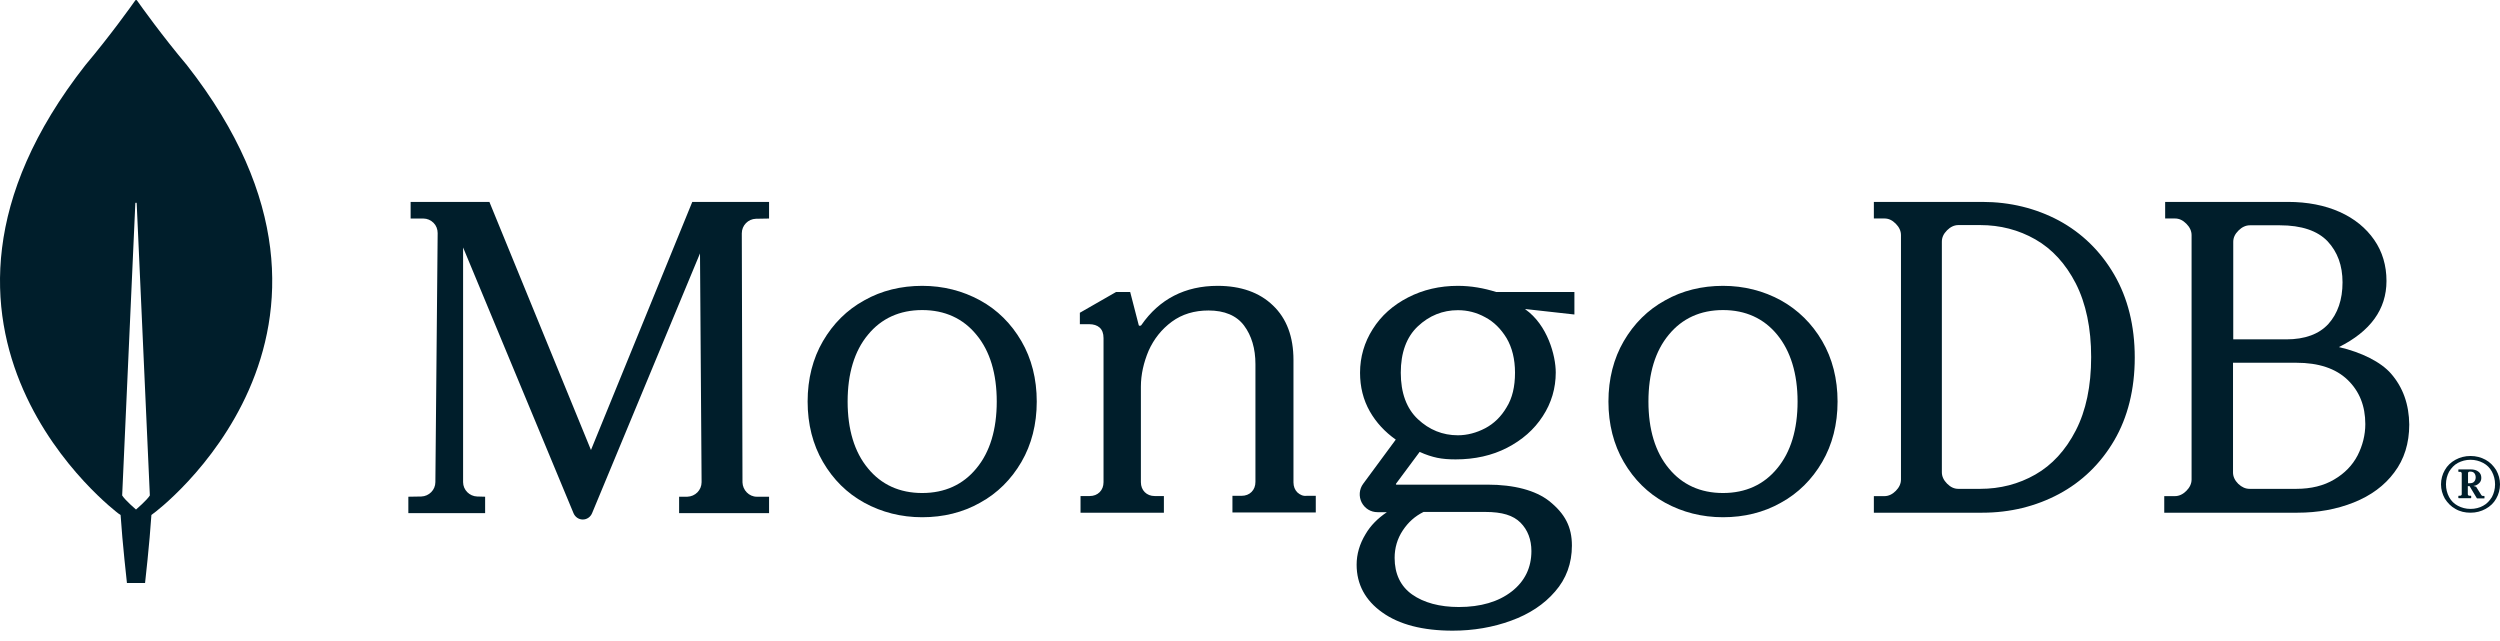 <svg width="160" height="41" viewBox="0 0 160 41" fill="none" xmlns="http://www.w3.org/2000/svg">
<g clip-path="url(#clip0_157_2992)">
<path d="M11.953 4.159C10.386 2.301 9.038 0.414 8.762 0.022C8.733 -0.007 8.69 -0.007 8.661 0.022C8.385 0.414 7.037 2.301 5.471 4.159C-7.971 21.302 7.588 32.872 7.588 32.872L7.718 32.959C7.834 34.745 8.124 37.314 8.124 37.314H8.704H9.284C9.284 37.314 9.574 34.759 9.69 32.959L9.821 32.858C9.835 32.872 25.395 21.302 11.953 4.159ZM8.704 32.611C8.704 32.611 8.008 32.016 7.82 31.711V31.682L8.661 13.014C8.661 12.956 8.748 12.956 8.748 13.014L9.589 31.682V31.711C9.4 32.016 8.704 32.611 8.704 32.611Z" fill="#001E2B"/>
<path d="M37.822 28.801L31.339 12.966L31.324 12.922H26.28V13.986H27.094C27.341 13.986 27.573 14.088 27.748 14.263C27.922 14.438 28.01 14.672 28.01 14.92L27.864 30.857C27.864 31.353 27.457 31.761 26.963 31.776L26.134 31.79V32.84H31.048V31.79L30.539 31.776C30.045 31.761 29.638 31.353 29.638 30.857V15.838L36.703 32.84C36.805 33.088 37.037 33.249 37.299 33.249C37.561 33.249 37.793 33.088 37.895 32.84L44.8 16.217L44.902 30.857C44.902 31.368 44.495 31.776 43.986 31.79H43.463V32.84H49.22V31.79H48.434C47.94 31.79 47.533 31.368 47.519 30.872L47.475 14.934C47.475 14.424 47.882 14.015 48.377 14.001L49.22 13.986V12.922H44.306L37.822 28.801Z" fill="#001E2B"/>
<path d="M83.03 31.513C82.87 31.352 82.782 31.133 82.782 30.87V23.041C82.782 21.551 82.345 20.383 81.47 19.55C80.611 18.718 79.415 18.294 77.929 18.294C75.844 18.294 74.198 19.141 73.046 20.806C73.031 20.835 72.988 20.85 72.944 20.85C72.9 20.85 72.871 20.821 72.871 20.777L72.332 18.688H71.428L69.111 20.017V20.748H69.708C69.985 20.748 70.218 20.821 70.379 20.967C70.539 21.113 70.626 21.332 70.626 21.639V30.856C70.626 31.119 70.539 31.338 70.379 31.498C70.218 31.659 70 31.747 69.737 31.747H69.154V32.813H74.489V31.747H73.906C73.644 31.747 73.425 31.659 73.265 31.498C73.104 31.338 73.017 31.119 73.017 30.856V24.75C73.017 23.976 73.192 23.202 73.513 22.442C73.848 21.697 74.343 21.069 74.999 20.587C75.655 20.105 76.442 19.871 77.346 19.871C78.366 19.871 79.138 20.193 79.619 20.835C80.1 21.478 80.348 22.311 80.348 23.304V30.841C80.348 31.104 80.261 31.323 80.1 31.484C79.94 31.645 79.721 31.732 79.459 31.732H78.876V32.798H84.21V31.732H83.628C83.409 31.761 83.205 31.674 83.03 31.513Z" fill="#001E2B"/>
<path d="M131.767 14.114C130.293 13.329 128.644 12.922 126.866 12.922H119.927V13.983H120.607C120.867 13.983 121.098 14.085 121.33 14.318C121.547 14.536 121.662 14.783 121.662 15.045V30.69C121.662 30.952 121.547 31.199 121.33 31.417C121.113 31.635 120.867 31.752 120.607 31.752H119.927V32.813H126.866C128.644 32.813 130.293 32.406 131.767 31.621C133.241 30.835 134.441 29.672 135.309 28.189C136.176 26.706 136.624 24.918 136.624 22.882C136.624 20.846 136.176 19.072 135.309 17.575C134.427 16.063 133.241 14.914 131.767 14.114ZM133.834 22.853C133.834 24.714 133.502 26.284 132.851 27.549C132.201 28.814 131.333 29.759 130.263 30.37C129.194 30.981 128.008 31.286 126.736 31.286H125.334C125.074 31.286 124.843 31.184 124.611 30.952C124.394 30.734 124.279 30.487 124.279 30.225V15.466C124.279 15.205 124.38 14.972 124.611 14.739C124.828 14.521 125.074 14.405 125.334 14.405H126.736C128.008 14.405 129.194 14.71 130.263 15.321C131.333 15.932 132.201 16.877 132.851 18.142C133.502 19.421 133.834 21.006 133.834 22.853Z" fill="#001E2B"/>
<path d="M153.027 23.914C152.385 23.173 151.146 22.548 149.69 22.213C151.701 21.21 152.735 19.799 152.735 17.982C152.735 16.993 152.473 16.106 151.948 15.35C151.424 14.594 150.68 13.983 149.734 13.562C148.786 13.14 147.678 12.922 146.425 12.922H138.57V13.983H139.197C139.459 13.983 139.692 14.085 139.925 14.318C140.144 14.536 140.261 14.783 140.261 15.045V30.69C140.261 30.952 140.144 31.199 139.925 31.417C139.707 31.635 139.459 31.752 139.197 31.752H138.512V32.813H147.037C148.334 32.813 149.543 32.595 150.637 32.159C151.73 31.723 152.604 31.083 153.231 30.239C153.872 29.396 154.192 28.364 154.192 27.171C154.178 25.892 153.799 24.801 153.027 23.914ZM143.248 30.966C143.029 30.748 142.913 30.501 142.913 30.239V23.216H146.965C148.392 23.216 149.485 23.58 150.243 24.307C151.001 25.034 151.38 25.979 151.38 27.142C151.38 27.84 151.204 28.524 150.885 29.149C150.55 29.789 150.053 30.298 149.384 30.69C148.727 31.083 147.911 31.286 146.965 31.286H143.977C143.714 31.286 143.481 31.184 143.248 30.966ZM142.928 21.719V15.481C142.928 15.219 143.029 14.987 143.263 14.754C143.481 14.536 143.729 14.419 143.991 14.419H145.915C147.299 14.419 148.319 14.769 148.961 15.437C149.601 16.121 149.922 16.993 149.922 18.069C149.922 19.174 149.616 20.061 149.019 20.73C148.421 21.384 147.518 21.719 146.323 21.719H142.928Z" fill="#001E2B"/>
<path d="M62.722 19.221C61.609 18.613 60.365 18.294 59.02 18.294C57.675 18.294 56.417 18.598 55.318 19.221C54.204 19.83 53.322 20.714 52.671 21.83C52.02 22.945 51.688 24.25 51.688 25.699C51.688 27.148 52.02 28.452 52.671 29.568C53.322 30.683 54.204 31.567 55.318 32.176C56.431 32.785 57.675 33.103 59.02 33.103C60.365 33.103 61.623 32.799 62.722 32.176C63.836 31.567 64.718 30.683 65.369 29.568C66.019 28.452 66.352 27.148 66.352 25.699C66.352 24.25 66.019 22.945 65.369 21.83C64.718 20.714 63.836 19.83 62.722 19.221ZM63.792 25.699C63.792 27.481 63.359 28.93 62.491 29.973C61.638 31.017 60.466 31.553 59.02 31.553C57.574 31.553 56.402 31.017 55.549 29.973C54.681 28.93 54.248 27.481 54.248 25.699C54.248 23.916 54.681 22.467 55.549 21.424C56.402 20.381 57.574 19.844 59.02 19.844C60.466 19.844 61.638 20.381 62.491 21.424C63.359 22.467 63.792 23.916 63.792 25.699Z" fill="#001E2B"/>
<path d="M113.974 19.221C112.861 18.613 111.617 18.294 110.272 18.294C108.927 18.294 107.669 18.598 106.57 19.221C105.456 19.83 104.574 20.714 103.923 21.83C103.273 22.945 102.94 24.25 102.94 25.699C102.94 27.148 103.273 28.452 103.923 29.568C104.574 30.683 105.456 31.567 106.57 32.176C107.684 32.785 108.927 33.103 110.272 33.103C111.617 33.103 112.875 32.799 113.974 32.176C115.088 31.567 115.97 30.683 116.621 29.568C117.272 28.452 117.604 27.148 117.604 25.699C117.604 24.25 117.272 22.945 116.621 21.83C115.97 20.714 115.073 19.83 113.974 19.221ZM115.045 25.699C115.045 27.481 114.611 28.93 113.743 29.973C112.89 31.017 111.718 31.553 110.272 31.553C108.826 31.553 107.655 31.017 106.801 29.973C105.934 28.93 105.5 27.481 105.5 25.699C105.5 23.902 105.934 22.467 106.801 21.424C107.655 20.381 108.826 19.844 110.272 19.844C111.718 19.844 112.89 20.381 113.743 21.424C114.596 22.467 115.045 23.916 115.045 25.699Z" fill="#001E2B"/>
<path d="M93.305 18.294C92.14 18.294 91.077 18.541 90.116 19.036C89.154 19.531 88.397 20.201 87.858 21.06C87.319 21.904 87.043 22.851 87.043 23.855C87.043 24.757 87.246 25.587 87.669 26.33C88.076 27.043 88.63 27.64 89.329 28.135L87.246 30.959C86.984 31.308 86.955 31.774 87.144 32.153C87.348 32.546 87.727 32.779 88.164 32.779H88.761C88.178 33.172 87.712 33.637 87.392 34.191C87.013 34.816 86.824 35.472 86.824 36.141C86.824 37.393 87.377 38.427 88.47 39.198C89.548 39.97 91.062 40.363 92.97 40.363C94.296 40.363 95.563 40.145 96.713 39.722C97.879 39.3 98.825 38.674 99.524 37.859C100.238 37.044 100.602 36.054 100.602 34.918C100.602 33.725 100.165 32.88 99.146 32.065C98.272 31.381 96.903 31.017 95.199 31.017H89.373C89.358 31.017 89.344 31.003 89.344 31.003C89.344 31.003 89.329 30.973 89.344 30.959L90.858 28.921C91.266 29.11 91.645 29.227 91.98 29.299C92.329 29.372 92.723 29.401 93.159 29.401C94.383 29.401 95.49 29.154 96.451 28.659C97.412 28.164 98.184 27.494 98.738 26.635C99.291 25.791 99.568 24.845 99.568 23.84C99.568 22.763 99.044 20.798 97.616 19.793C97.616 19.779 97.631 19.779 97.631 19.779L100.762 20.128V18.687H95.752C94.966 18.44 94.15 18.294 93.305 18.294ZM95.053 27.407C94.499 27.698 93.902 27.858 93.305 27.858C92.329 27.858 91.47 27.509 90.742 26.825C90.014 26.14 89.65 25.136 89.65 23.855C89.65 22.574 90.014 21.569 90.742 20.885C91.47 20.201 92.329 19.852 93.305 19.852C93.917 19.852 94.499 19.997 95.053 20.303C95.606 20.594 96.058 21.045 96.422 21.642C96.772 22.239 96.961 22.981 96.961 23.855C96.961 24.743 96.786 25.485 96.422 26.068C96.073 26.665 95.606 27.116 95.053 27.407ZM91.106 32.764H95.053C96.145 32.764 96.844 32.982 97.311 33.448C97.777 33.914 98.01 34.54 98.01 35.268C98.01 36.331 97.587 37.204 96.743 37.859C95.898 38.514 94.762 38.849 93.364 38.849C92.14 38.849 91.121 38.572 90.378 38.048C89.635 37.524 89.256 36.724 89.256 35.705C89.256 35.064 89.431 34.467 89.781 33.943C90.13 33.419 90.552 33.041 91.106 32.764Z" fill="#001E2B"/>
<path d="M157.147 32.57C156.86 32.413 156.643 32.184 156.47 31.913C156.312 31.627 156.225 31.327 156.225 30.998C156.225 30.669 156.312 30.355 156.47 30.084C156.629 29.798 156.86 29.584 157.147 29.426C157.436 29.269 157.753 29.183 158.113 29.183C158.473 29.183 158.789 29.269 159.078 29.426C159.366 29.584 159.582 29.812 159.755 30.084C159.913 30.369 160 30.669 160 30.998C160 31.327 159.913 31.641 159.755 31.913C159.596 32.199 159.366 32.413 159.078 32.57C158.789 32.727 158.473 32.813 158.113 32.813C157.767 32.813 157.436 32.742 157.147 32.57ZM158.92 32.37C159.164 32.242 159.338 32.041 159.482 31.813C159.611 31.57 159.684 31.298 159.684 30.998C159.684 30.698 159.611 30.427 159.482 30.184C159.351 29.941 159.164 29.755 158.92 29.626C158.674 29.498 158.415 29.426 158.113 29.426C157.811 29.426 157.551 29.498 157.305 29.626C157.061 29.755 156.887 29.955 156.743 30.184C156.614 30.427 156.542 30.698 156.542 30.998C156.542 31.298 156.614 31.57 156.743 31.813C156.874 32.056 157.061 32.242 157.305 32.37C157.551 32.499 157.811 32.57 158.113 32.57C158.415 32.57 158.689 32.499 158.92 32.37ZM157.334 31.87V31.741L157.363 31.727H157.45C157.478 31.727 157.507 31.713 157.522 31.698C157.551 31.67 157.551 31.656 157.551 31.627V30.298C157.551 30.269 157.536 30.241 157.522 30.227C157.493 30.198 157.478 30.198 157.45 30.198H157.363L157.334 30.184V30.055L157.363 30.041H158.113C158.329 30.041 158.487 30.084 158.616 30.184C158.747 30.284 158.804 30.412 158.804 30.584C158.804 30.712 158.762 30.841 158.66 30.927C158.56 31.027 158.444 31.084 158.3 31.098L158.473 31.155L158.804 31.684C158.833 31.727 158.862 31.741 158.905 31.741H158.991L159.006 31.756V31.884L158.991 31.899H158.545L158.516 31.884L158.054 31.113H157.94V31.627C157.94 31.656 157.954 31.684 157.969 31.698C157.998 31.727 158.012 31.727 158.04 31.727H158.127L158.156 31.741V31.87L158.127 31.884H157.363L157.334 31.87ZM158.069 30.927C158.185 30.927 158.285 30.898 158.343 30.827C158.4 30.77 158.444 30.669 158.444 30.555C158.444 30.441 158.415 30.355 158.358 30.284C158.3 30.212 158.213 30.184 158.113 30.184H158.054C158.025 30.184 157.998 30.198 157.983 30.212C157.954 30.241 157.954 30.255 157.954 30.284V30.927H158.069Z" fill="#001E2B"/>
</g>
<defs>
<clipPath id="clip0_157_2992">
<rect width="160" height="40.363" fill="white"/>
</clipPath>
</defs>
</svg>

